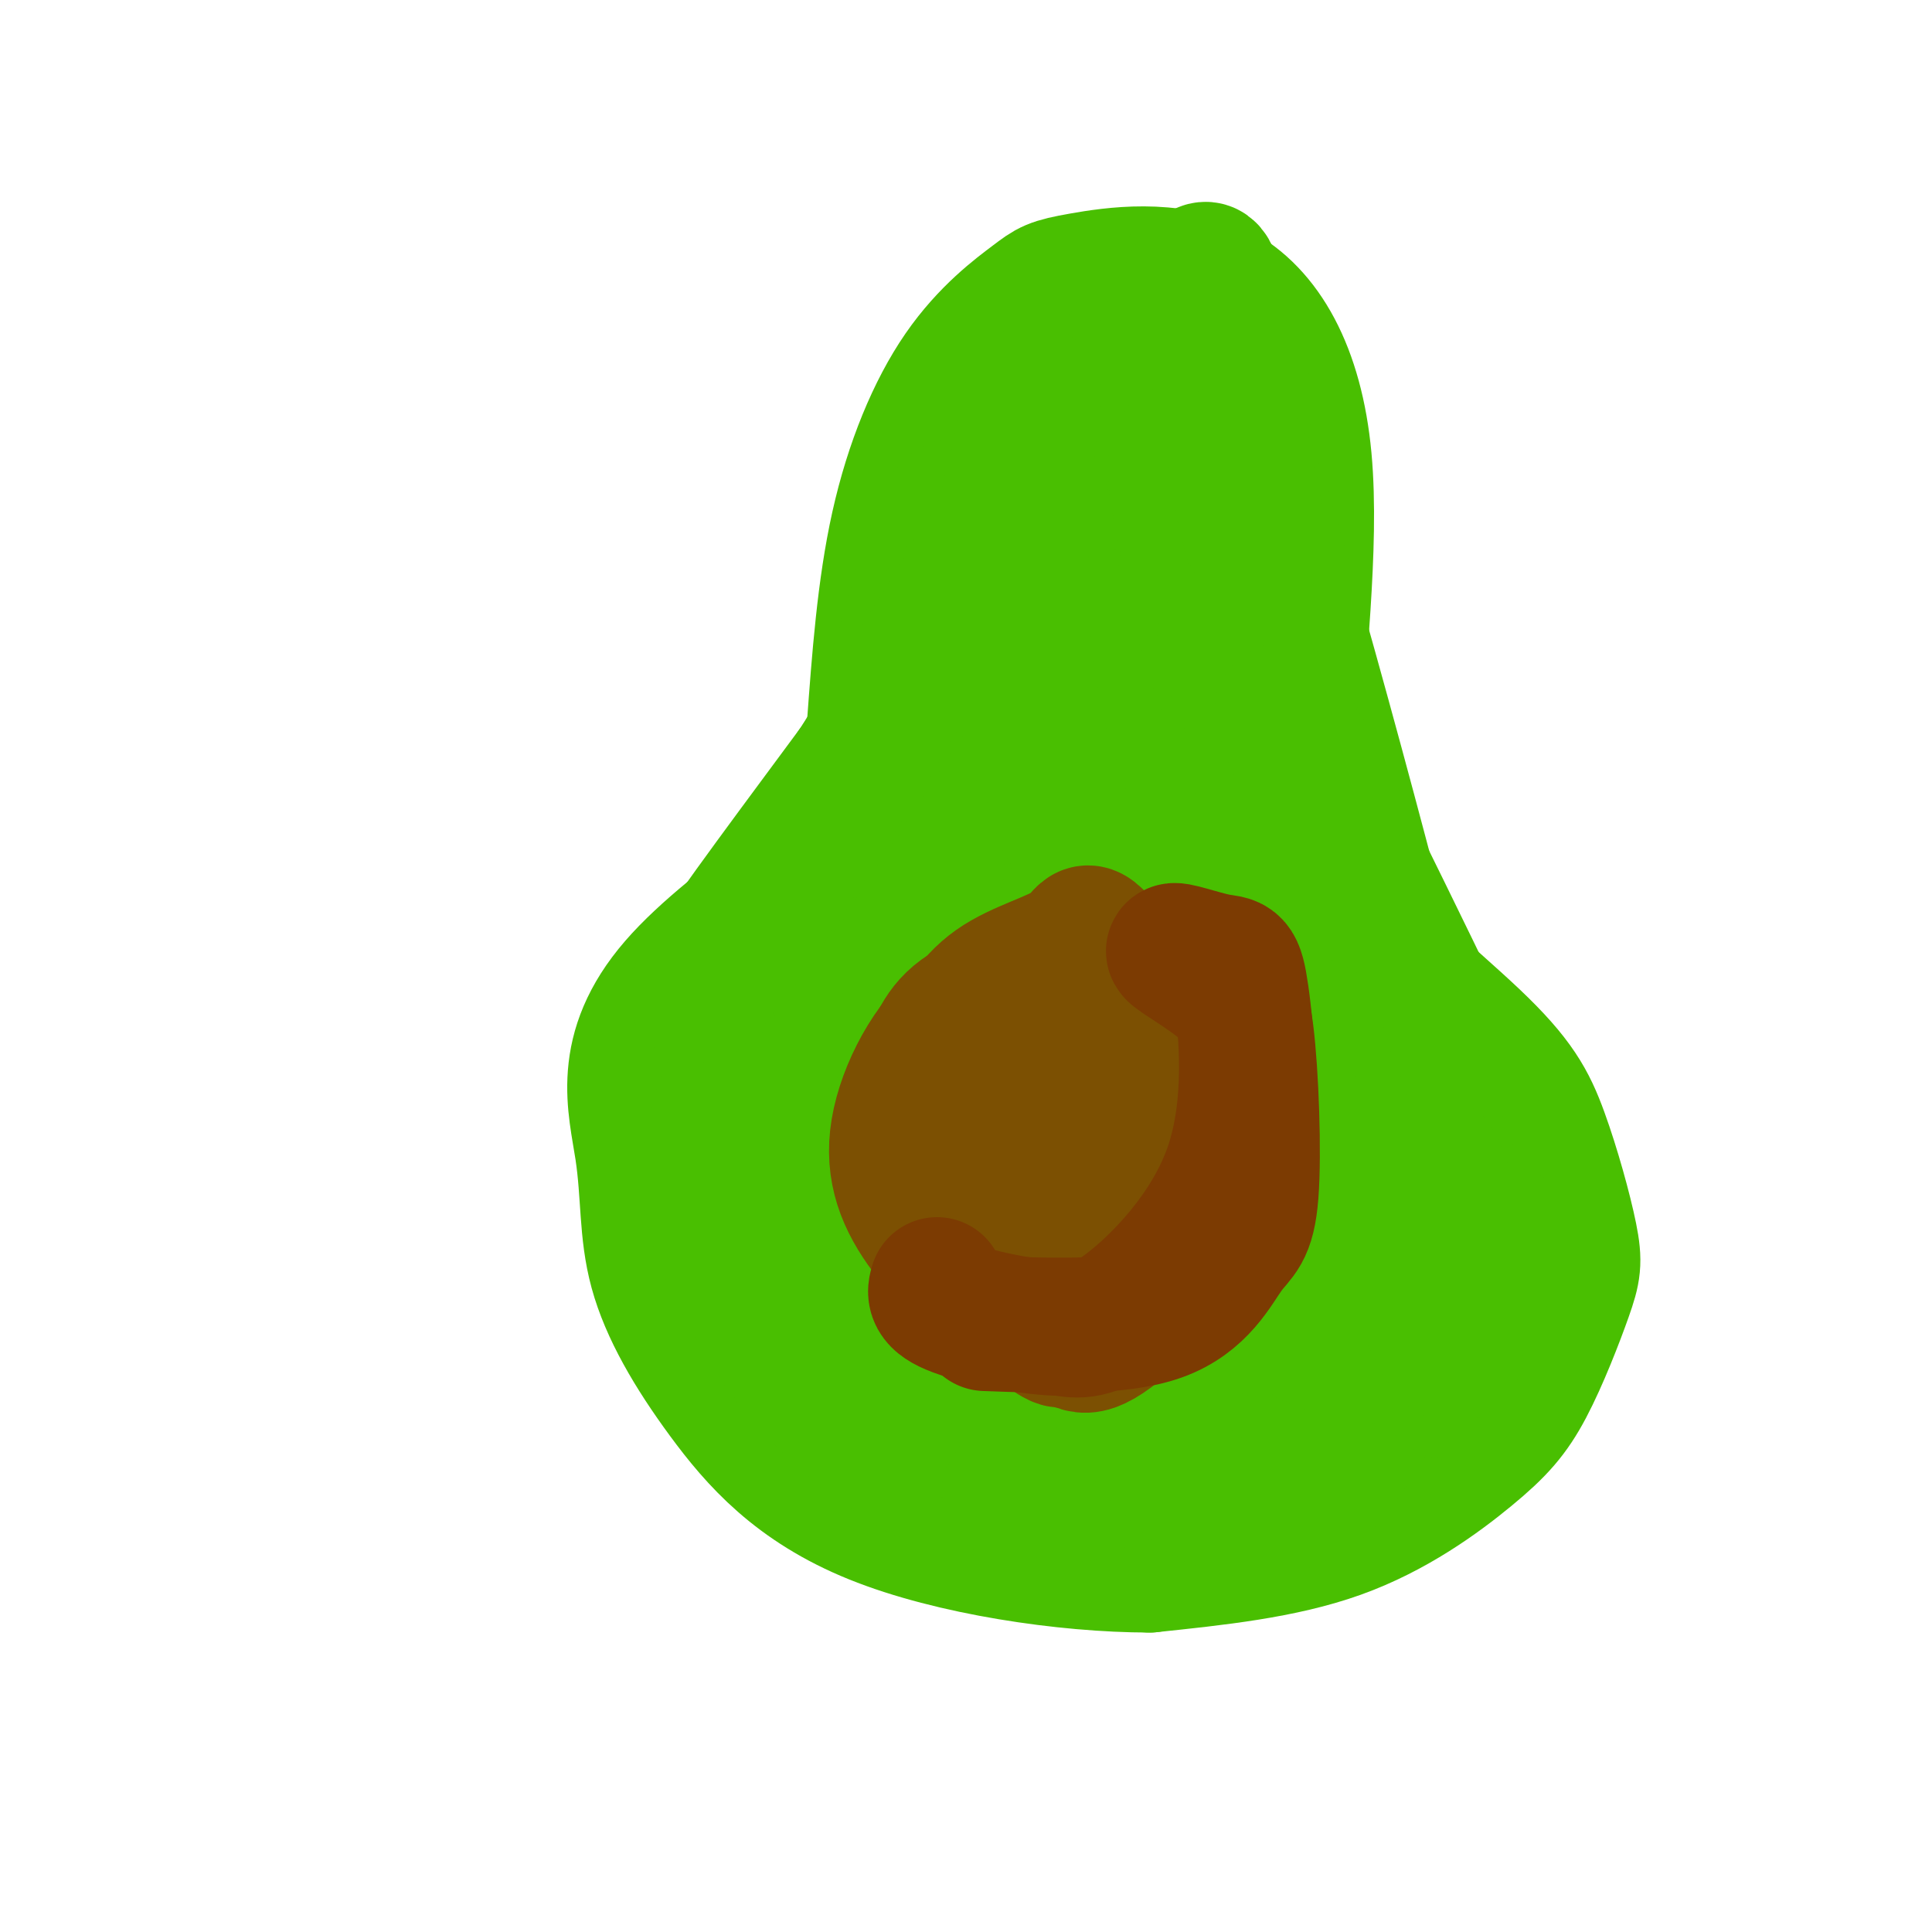 <svg viewBox='0 0 400 400' version='1.1' xmlns='http://www.w3.org/2000/svg' xmlns:xlink='http://www.w3.org/1999/xlink'><g fill='none' stroke='#49BF01' stroke-width='28' stroke-linecap='round' stroke-linejoin='round'><path d='M181,151c1.065,-14.558 2.130,-29.116 5,-42c2.870,-12.884 7.546,-24.095 13,-32c5.454,-7.905 11.688,-12.505 15,-15c3.312,-2.495 3.702,-2.887 10,-4c6.298,-1.113 18.502,-2.948 28,2c9.498,4.948 16.288,16.678 18,35c1.712,18.322 -1.654,43.235 -2,59c-0.346,15.765 2.327,22.383 5,29'/><path d='M273,183c7.267,10.829 22.933,23.400 32,32c9.067,8.600 11.535,13.228 14,20c2.465,6.772 4.926,15.690 6,21c1.074,5.310 0.760,7.014 -1,12c-1.760,4.986 -4.967,13.254 -8,19c-3.033,5.746 -5.894,8.970 -12,14c-6.106,5.030 -15.459,11.866 -27,16c-11.541,4.134 -25.271,5.567 -39,7'/><path d='M238,324c-17.284,-0.007 -40.994,-3.525 -57,-10c-16.006,-6.475 -24.308,-15.907 -31,-25c-6.692,-9.093 -11.774,-17.845 -14,-26c-2.226,-8.155 -1.597,-15.712 -3,-25c-1.403,-9.288 -4.839,-20.308 7,-34c11.839,-13.692 38.954,-30.055 51,-41c12.046,-10.945 9.023,-16.473 6,-22'/><path d='M197,141c1.005,-10.869 0.518,-27.041 1,-30c0.482,-2.959 1.933,7.296 -2,19c-3.933,11.704 -13.250,24.859 -17,39c-3.750,14.141 -1.933,29.269 0,24c1.933,-5.269 3.981,-30.934 7,-49c3.019,-18.066 7.010,-28.533 11,-39'/><path d='M197,105c-0.876,0.585 -8.566,21.546 -14,45c-5.434,23.454 -8.612,49.400 -5,51c3.612,1.600 14.013,-21.146 28,-53c13.987,-31.854 31.559,-72.818 35,-84c3.441,-11.182 -7.250,7.417 -15,22c-7.750,14.583 -12.560,25.151 -16,43c-3.440,17.849 -5.510,42.980 -5,58c0.510,15.020 3.599,19.928 6,23c2.401,3.072 4.115,4.306 9,-3c4.885,-7.306 12.943,-23.153 21,-39'/><path d='M241,168c6.581,-20.012 12.534,-50.543 15,-68c2.466,-17.457 1.445,-21.841 0,-24c-1.445,-2.159 -3.315,-2.091 -4,-9c-0.685,-6.909 -0.184,-20.793 -9,-1c-8.816,19.793 -26.949,73.264 -34,95c-7.051,21.736 -3.019,11.737 1,17c4.019,5.263 8.024,25.787 11,35c2.976,9.213 4.921,7.115 7,8c2.079,0.885 4.291,4.754 9,0c4.709,-4.754 11.913,-18.131 16,-27c4.087,-8.869 5.055,-13.230 5,-29c-0.055,-15.770 -1.135,-42.949 -4,-58c-2.865,-15.051 -7.515,-17.973 -12,-20c-4.485,-2.027 -8.805,-3.158 -14,1c-5.195,4.158 -11.264,13.606 -16,23c-4.736,9.394 -8.139,18.732 -11,28c-2.861,9.268 -5.181,18.464 -4,35c1.181,16.536 5.863,40.412 9,52c3.137,11.588 4.729,10.889 7,12c2.271,1.111 5.220,4.032 8,3c2.780,-1.032 5.390,-6.016 8,-11'/><path d='M229,230c5.138,-5.061 13.984,-12.215 11,-37c-2.984,-24.785 -17.797,-67.202 -24,-83c-6.203,-15.798 -3.796,-4.976 -6,1c-2.204,5.976 -9.020,7.107 -14,14c-4.980,6.893 -8.123,19.547 -12,28c-3.877,8.453 -8.486,12.706 -6,36c2.486,23.294 12.068,65.629 16,82c3.932,16.371 2.216,6.778 3,4c0.784,-2.778 4.069,1.260 8,-2c3.931,-3.260 8.509,-13.817 13,-29c4.491,-15.183 8.895,-34.994 10,-58c1.105,-23.006 -1.089,-49.209 -2,-60c-0.911,-10.791 -0.538,-6.169 -2,-6c-1.462,0.169 -4.761,-4.115 -8,-5c-3.239,-0.885 -6.420,1.628 -10,5c-3.580,3.372 -7.558,7.602 -13,20c-5.442,12.398 -12.348,32.963 -16,50c-3.652,17.037 -4.051,30.546 -4,44c0.051,13.454 0.552,26.853 2,37c1.448,10.147 3.842,17.042 6,21c2.158,3.958 4.079,4.979 6,6'/><path d='M187,298c3.623,-1.062 9.682,-6.718 14,-14c4.318,-7.282 6.895,-16.190 9,-25c2.105,-8.810 3.739,-17.522 4,-26c0.261,-8.478 -0.850,-16.724 -1,-28c-0.150,-11.276 0.662,-25.583 -10,-23c-10.662,2.583 -32.799,22.056 -42,34c-9.201,11.944 -5.466,16.359 -4,22c1.466,5.641 0.662,12.507 2,19c1.338,6.493 4.819,12.611 8,18c3.181,5.389 6.063,10.047 13,11c6.937,0.953 17.931,-1.800 24,-4c6.069,-2.200 7.215,-3.848 10,-8c2.785,-4.152 7.208,-10.807 10,-17c2.792,-6.193 3.952,-11.922 2,-19c-1.952,-7.078 -7.017,-15.503 -12,-22c-4.983,-6.497 -9.884,-11.064 -16,-14c-6.116,-2.936 -13.447,-4.239 -20,-2c-6.553,2.239 -12.328,8.021 -16,11c-3.672,2.979 -5.242,3.155 -8,8c-2.758,4.845 -6.703,14.359 -7,23c-0.297,8.641 3.054,16.409 7,24c3.946,7.591 8.485,15.005 15,22c6.515,6.995 15.004,13.570 22,17c6.996,3.430 12.498,3.715 18,4'/><path d='M209,309c5.344,-0.086 9.703,-2.300 13,-3c3.297,-0.700 5.531,0.116 17,-11c11.469,-11.116 32.172,-34.163 41,-46c8.828,-11.837 5.782,-12.464 4,-14c-1.782,-1.536 -2.300,-3.981 -6,-6c-3.700,-2.019 -10.580,-3.613 -18,-5c-7.420,-1.387 -15.378,-2.568 -24,-1c-8.622,1.568 -17.908,5.883 -26,9c-8.092,3.117 -14.992,5.035 -13,19c1.992,13.965 12.874,39.976 19,51c6.126,11.024 7.497,7.059 12,5c4.503,-2.059 12.140,-2.213 19,-4c6.860,-1.787 12.943,-5.207 18,-9c5.057,-3.793 9.087,-7.960 14,-14c4.913,-6.040 10.707,-13.954 13,-20c2.293,-6.046 1.083,-10.222 1,-13c-0.083,-2.778 0.960,-4.156 -4,-9c-4.960,-4.844 -15.924,-13.154 -24,-18c-8.076,-4.846 -13.263,-6.227 -19,-7c-5.737,-0.773 -12.022,-0.939 -17,2c-4.978,2.939 -8.648,8.984 -11,15c-2.352,6.016 -3.386,12.005 -2,20c1.386,7.995 5.193,17.998 9,28'/><path d='M225,278c5.272,10.557 13.953,22.949 21,29c7.047,6.051 12.460,5.759 17,5c4.540,-0.759 8.206,-1.986 12,-6c3.794,-4.014 7.717,-10.814 12,-19c4.283,-8.186 8.925,-17.759 3,-35c-5.925,-17.241 -22.419,-42.151 -29,-52c-6.581,-9.849 -3.250,-4.639 -5,-2c-1.750,2.639 -8.580,2.706 -13,4c-4.420,1.294 -6.431,3.816 -8,8c-1.569,4.184 -2.697,10.031 -3,16c-0.303,5.969 0.220,12.060 4,20c3.780,7.940 10.818,17.730 16,23c5.182,5.270 8.507,6.021 13,7c4.493,0.979 10.153,2.186 15,0c4.847,-2.186 8.882,-7.766 12,-13c3.118,-5.234 5.320,-10.122 6,-15c0.680,-4.878 -0.163,-9.745 -2,-15c-1.837,-5.255 -4.667,-10.898 -8,-16c-3.333,-5.102 -7.169,-9.663 -13,-14c-5.831,-4.337 -13.656,-8.451 -18,-9c-4.344,-0.549 -5.208,2.468 -7,6c-1.792,3.532 -4.512,7.581 -3,18c1.512,10.419 7.256,27.210 13,44'/><path d='M260,262c3.939,10.037 7.286,13.130 11,15c3.714,1.870 7.794,2.517 10,3c2.206,0.483 2.536,0.801 5,-2c2.464,-2.801 7.060,-8.721 8,-17c0.940,-8.279 -1.777,-18.917 -8,-29c-6.223,-10.083 -15.954,-19.611 -21,-23c-5.046,-3.389 -5.408,-0.637 -7,2c-1.592,2.637 -4.413,5.161 2,19c6.413,13.839 22.062,38.993 28,48c5.938,9.007 2.166,1.866 5,4c2.834,2.134 12.275,13.541 7,-1c-5.275,-14.541 -25.266,-55.030 -39,-88c-13.734,-32.970 -21.210,-58.420 -24,-68c-2.790,-9.580 -0.895,-3.290 1,3'/><path d='M238,128c14.574,31.557 50.507,108.950 54,114c3.493,5.050 -25.456,-62.244 -39,-104c-13.544,-41.756 -11.685,-57.973 -1,-33c10.685,24.973 30.196,91.135 38,117c7.804,25.865 3.902,11.432 0,-3'/><path d='M290,219c-2.083,-3.220 -7.290,-9.770 -16,-43c-8.710,-33.230 -20.922,-93.139 -15,-78c5.922,15.139 29.978,105.325 33,120c3.022,14.675 -14.989,-46.163 -33,-107'/><path d='M259,111c-5.621,-21.865 -3.174,-23.027 0,-9c3.174,14.027 7.075,43.244 12,64c4.925,20.756 10.875,33.051 18,45c7.125,11.949 15.425,23.553 12,17c-3.425,-6.553 -18.576,-31.264 -30,-54c-11.424,-22.736 -19.121,-43.496 -17,-42c2.121,1.496 14.061,25.248 26,49'/><path d='M280,181c9.139,16.006 18.988,31.521 21,36c2.012,4.479 -3.811,-2.078 -14,-22c-10.189,-19.922 -24.743,-53.210 -19,-43c5.743,10.210 31.784,63.917 36,73c4.216,9.083 -13.392,-26.459 -31,-62'/><path d='M273,163c-7.390,-15.584 -10.367,-23.544 -4,-6c6.367,17.544 22.076,60.592 29,79c6.924,18.408 5.062,12.175 -3,5c-8.062,-7.175 -22.323,-15.291 -32,-24c-9.677,-8.709 -14.768,-18.009 -21,-31c-6.232,-12.991 -13.604,-29.672 -19,-47c-5.396,-17.328 -8.818,-35.305 -9,-39c-0.182,-3.695 2.874,6.890 3,17c0.126,10.110 -2.678,19.746 -7,30c-4.322,10.254 -10.161,21.127 -16,32'/><path d='M194,179c-5.102,7.745 -9.856,11.109 -13,11c-3.144,-0.109 -4.678,-3.689 2,-20c6.678,-16.311 21.567,-45.353 16,-36c-5.567,9.353 -31.591,57.101 -37,65c-5.409,7.899 9.795,-24.050 25,-56'/><path d='M187,143c9.010,-16.313 19.033,-29.094 8,-11c-11.033,18.094 -43.124,67.064 -43,67c0.124,-0.064 32.464,-49.161 42,-64c9.536,-14.839 -3.732,4.581 -17,24'/><path d='M177,159c-9.811,13.321 -25.837,34.623 -31,43c-5.163,8.377 0.539,3.827 12,-13c11.461,-16.827 28.682,-45.932 38,-61c9.318,-15.068 10.735,-16.101 13,-25c2.265,-8.899 5.379,-25.665 5,-21c-0.379,4.665 -4.251,30.761 -2,53c2.251,22.239 10.626,40.619 19,59'/><path d='M231,194c2.419,10.146 -1.033,6.012 6,8c7.033,1.988 24.550,10.098 31,11c6.450,0.902 1.833,-5.404 6,7c4.167,12.404 17.119,43.517 23,55c5.881,11.483 4.690,3.336 3,-8c-1.690,-11.336 -3.878,-25.860 -3,-26c0.878,-0.140 4.822,14.103 8,19c3.178,4.897 5.589,0.449 8,-4'/></g>
<g fill='none' stroke='#7C5002' stroke-width='28' stroke-linecap='round' stroke-linejoin='round'><path d='M211,227c-0.840,10.421 -1.681,20.843 -2,27c-0.319,6.157 -0.118,8.051 3,11c3.118,2.949 9.153,6.953 13,8c3.847,1.047 5.507,-0.864 8,-2c2.493,-1.136 5.817,-1.499 8,-9c2.183,-7.501 3.223,-22.141 2,-30c-1.223,-7.859 -4.708,-8.937 -9,-11c-4.292,-2.063 -9.391,-5.109 -14,-5c-4.609,0.109 -8.730,3.375 -13,9c-4.270,5.625 -8.691,13.609 -11,19c-2.309,5.391 -2.505,8.187 0,12c2.505,3.813 7.713,8.642 12,12c4.287,3.358 7.653,5.245 11,6c3.347,0.755 6.673,0.377 10,0'/><path d='M229,274c6.640,-2.135 18.240,-7.473 21,-19c2.760,-11.527 -3.321,-29.243 -10,-38c-6.679,-8.757 -13.955,-8.555 -21,-9c-7.045,-0.445 -13.857,-1.536 -20,3c-6.143,4.536 -11.616,14.698 -13,23c-1.384,8.302 1.323,14.743 6,21c4.677,6.257 11.325,12.328 17,16c5.675,3.672 10.379,4.944 17,3c6.621,-1.944 15.160,-7.105 20,-10c4.840,-2.895 5.982,-3.524 8,-7c2.018,-3.476 4.912,-9.798 5,-17c0.088,-7.202 -2.630,-15.285 -5,-21c-2.370,-5.715 -4.391,-9.061 -10,-11c-5.609,-1.939 -14.804,-2.469 -24,-3'/><path d='M220,205c-8.070,1.267 -16.244,5.935 -21,12c-4.756,6.065 -6.094,13.528 -7,18c-0.906,4.472 -1.379,5.953 1,12c2.379,6.047 7.609,16.661 13,22c5.391,5.339 10.944,5.405 14,7c3.056,1.595 3.617,4.721 10,0c6.383,-4.721 18.590,-17.287 24,-26c5.410,-8.713 4.024,-13.571 3,-17c-1.024,-3.429 -1.687,-5.428 -3,-8c-1.313,-2.572 -3.275,-5.717 -8,-9c-4.725,-3.283 -12.214,-6.704 -17,-9c-4.786,-2.296 -6.868,-3.466 -12,-3c-5.132,0.466 -13.312,2.569 -18,6c-4.688,3.431 -5.883,8.190 -7,12c-1.117,3.810 -2.155,6.671 -1,13c1.155,6.329 4.503,16.127 8,22c3.497,5.873 7.142,7.821 13,8c5.858,0.179 13.929,-1.410 22,-3'/><path d='M234,262c5.993,-4.141 9.975,-12.993 14,-17c4.025,-4.007 8.093,-3.169 4,-12c-4.093,-8.831 -16.348,-27.331 -22,-35c-5.652,-7.669 -4.703,-4.506 -8,-2c-3.297,2.506 -10.842,4.353 -16,8c-5.158,3.647 -7.931,9.092 -10,13c-2.069,3.908 -3.434,6.280 -4,12c-0.566,5.720 -0.333,14.788 3,22c3.333,7.212 9.766,12.569 14,16c4.234,3.431 6.271,4.938 11,4c4.729,-0.938 12.151,-4.320 17,-9c4.849,-4.680 7.124,-10.657 8,-18c0.876,-7.343 0.354,-16.050 0,-21c-0.354,-4.950 -0.540,-6.141 -4,-8c-3.460,-1.859 -10.196,-4.385 -15,-5c-4.804,-0.615 -7.678,0.681 -12,5c-4.322,4.319 -10.092,11.663 -12,20c-1.908,8.337 0.046,17.669 2,27'/><path d='M204,262c3.040,7.207 9.641,11.726 13,14c3.359,2.274 3.477,2.304 7,-3c3.523,-5.304 10.449,-15.940 13,-27c2.551,-11.060 0.725,-22.542 -3,-18c-3.725,4.542 -9.349,25.107 -10,30c-0.651,4.893 3.671,-5.888 5,-12c1.329,-6.112 -0.336,-7.556 -2,-9'/></g>
<g fill='none' stroke='#7C3B02' stroke-width='28' stroke-linecap='round' stroke-linejoin='round'><path d='M204,274c13.783,0.512 27.566,1.024 36,-2c8.434,-3.024 11.518,-9.584 14,-13c2.482,-3.416 4.360,-3.689 5,-12c0.640,-8.311 0.040,-24.660 -1,-33c-1.040,-8.340 -2.520,-8.670 -4,-9'/><path d='M254,205c-3.589,-3.336 -10.560,-7.177 -11,-8c-0.440,-0.823 5.653,1.371 9,2c3.347,0.629 3.949,-0.306 5,7c1.051,7.306 2.552,22.851 -2,36c-4.552,13.149 -15.158,23.900 -22,29c-6.842,5.100 -9.921,4.550 -13,4'/><path d='M220,275c-6.733,-0.044 -17.067,-2.156 -22,-4c-4.933,-1.844 -4.467,-3.422 -4,-5'/></g>
</svg>